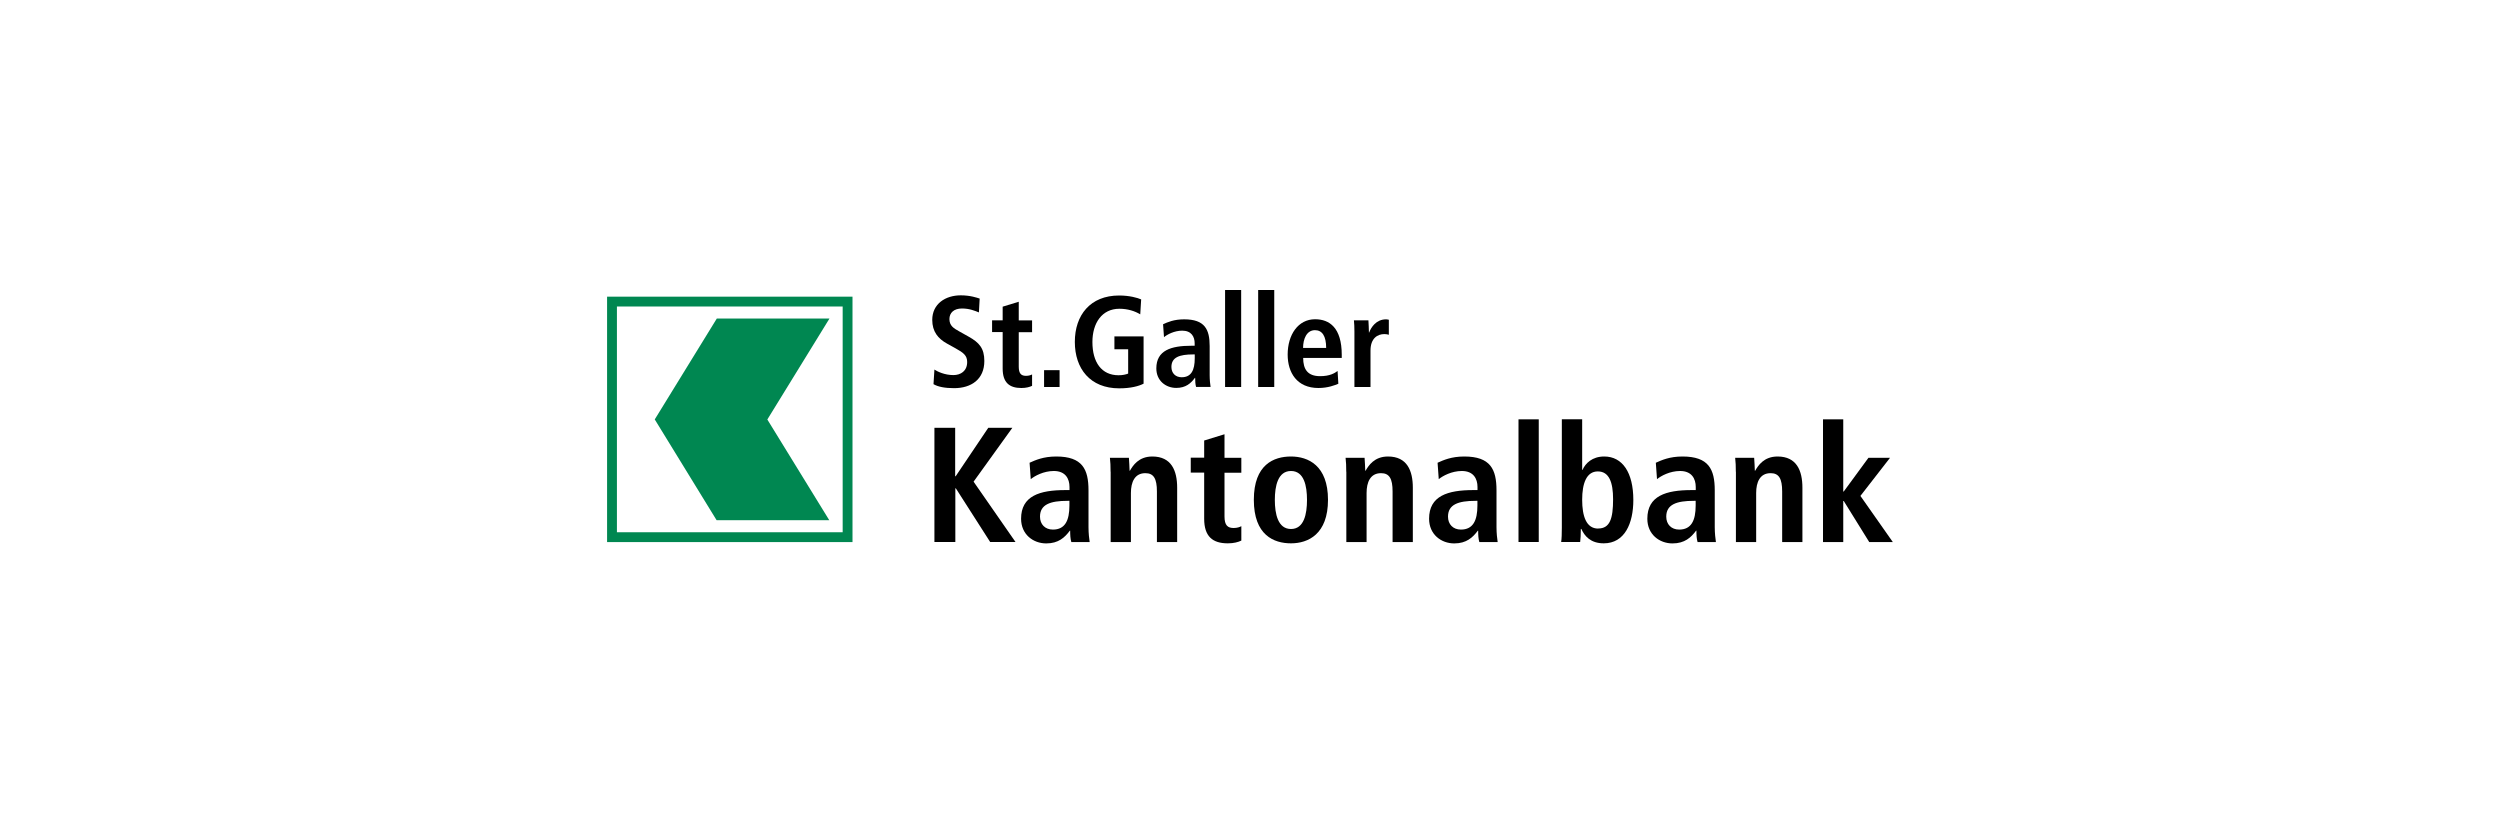<?xml version="1.0" encoding="UTF-8"?>
<svg id="Layer_1" data-name="Layer 1" xmlns="http://www.w3.org/2000/svg" viewBox="0 0 300 100">
  <defs>
    <style>
      .cls-1 {
        fill: #fff;
      }

      .cls-2 {
        fill: #008751;
      }
    </style>
  </defs>
  <rect class="cls-1" x="-640" width="1580" height="579.91"/>
  <g>
    <path class="cls-2" d="m102.3,65.05h-29.45v-29.45h29.45v29.45Zm-28.27-1.18h27.09v-27.09h-27.09v27.09Z"/>
    <polygon class="cls-2" points="78.57 50.33 85.99 62.42 99.51 62.42 92.08 50.34 99.54 38.22 86.02 38.22 78.57 50.33"/>
    <g>
      <path d="m112.11,44.34c.39.25,1.24.67,2.3.67.87,0,1.65-.48,1.65-1.57,0-.78-.45-1.12-1.41-1.65l-1.01-.56c-1.07-.59-1.77-1.44-1.77-2.84,0-1.94,1.6-2.95,3.42-2.95,1.15,0,1.96.29,2.27.39l-.09,1.66c-.48-.19-1.12-.47-2.03-.47-.99,0-1.51.53-1.51,1.27,0,.81.54,1.12,1.15,1.46l1.16.65c1.27.71,1.88,1.4,1.88,2.92,0,2.2-1.57,3.26-3.63,3.26-1.09,0-1.93-.16-2.47-.48l.11-1.77Z"/>
      <path d="m120.32,36.8l1.93-.59v2.24h1.6v1.41h-1.6v4.14c0,.85.31,1.1.87,1.1.34,0,.59-.09.73-.17v1.37c-.29.14-.71.26-1.29.26-1.43,0-2.24-.65-2.24-2.33v-4.38h-1.27v-1.41h1.27v-1.65Z"/>
      <path d="m125.29,44.42h1.86v2.02h-1.86v-2.02Z"/>
      <path d="m133.72,40.37h3.51v5.67c-.56.29-1.52.56-2.93.56-3.48,0-5.32-2.36-5.32-5.57s1.85-5.57,5.32-5.57c1.24,0,2.22.28,2.64.47l-.11,1.79c-.64-.39-1.51-.67-2.5-.67-2.11,0-3.24,1.74-3.24,3.99,0,2.44,1.1,3.99,3.14,3.99.47,0,.88-.09,1.15-.2v-2.92h-1.65v-1.52Z"/>
      <path d="m139.57,38.91c.54-.25,1.3-.59,2.53-.59,2.48,0,3.06,1.21,3.06,3.21v3.49c0,.57.06,1.1.11,1.41h-1.74c-.09-.31-.11-.7-.11-1.09h-.03c-.48.65-1.09,1.21-2.24,1.21-1.24,0-2.39-.85-2.39-2.34,0-2.17,1.77-2.72,4.21-2.72h.39v-.29c0-.79-.39-1.52-1.49-1.52-.96,0-1.82.47-2.19.78l-.11-1.55Zm3.79,3.62h-.17c-1.65,0-2.62.34-2.62,1.51,0,.73.48,1.23,1.23,1.23,1.15,0,1.57-.85,1.57-2.28v-.45Z"/>
      <path d="m147.01,34.8h1.93v11.64h-1.93v-11.64Z"/>
      <path d="m150.98,34.8h1.93v11.64h-1.93v-11.64Z"/>
      <path d="m160.6,46.05c-.4.17-1.24.51-2.39.51-2.58,0-3.69-1.85-3.69-4.01,0-2.39,1.26-4.24,3.29-4.24,1.72,0,3.2,1.01,3.2,4.27v.37h-4.63c0,1.37.54,2.19,2.03,2.19,1.18,0,1.74-.36,2.1-.62l.09,1.52Zm-1.46-4.3c0-1.41-.47-2.13-1.34-2.13-1.01,0-1.43,1.07-1.43,2.13h2.76Z"/>
      <path d="m162.53,39.76c0-.5-.02-.96-.06-1.32h1.74c.02.48.06.98.06,1.46h.03c.23-.62.84-1.58,2.03-1.58.12,0,.22.03.33.05v1.8c-.17-.05-.34-.08-.54-.08-.79,0-1.66.48-1.66,1.97v4.38h-1.93v-6.68Z"/>
      <g>
        <path d="m112.11,51.34h2.51v5.81h.06l3.91-5.81h2.89l-4.65,6.46,5.03,7.24h-3.04l-4.12-6.44h-.06v6.44h-2.51v-13.7Z"/>
        <path d="m123.55,55.53c.69-.31,1.65-.75,3.2-.75,3.14,0,3.87,1.53,3.87,4.06v4.42c0,.73.08,1.39.14,1.79h-2.2c-.12-.39-.14-.88-.14-1.37h-.04c-.61.82-1.37,1.53-2.83,1.53-1.57,0-3.02-1.08-3.02-2.96,0-2.75,2.24-3.44,5.32-3.44h.49v-.37c0-1-.49-1.92-1.88-1.92-1.22,0-2.3.59-2.77.98l-.14-1.96Zm4.79,4.57h-.22c-2.08,0-3.32.43-3.32,1.9,0,.92.61,1.55,1.55,1.55,1.45,0,1.98-1.08,1.98-2.89v-.57Z"/>
        <path d="m133.27,56.61c0-.63-.02-1.22-.08-1.67h2.28c.02.51.08,1.04.08,1.55h.04c.35-.61,1.04-1.71,2.69-1.71,2.3,0,2.98,1.71,2.98,3.75v6.52h-2.43v-6.07c0-1.55-.39-2.2-1.39-2.2-1.28,0-1.73,1.08-1.73,2.38v5.89h-2.43v-8.44Z"/>
        <path d="m144.51,52.86l2.43-.75v2.83h2.02v1.79h-2.02v5.24c0,1.08.39,1.39,1.1,1.39.43,0,.75-.12.92-.22v1.73c-.37.18-.9.33-1.63.33-1.81,0-2.83-.82-2.83-2.95v-5.54h-1.61v-1.79h1.61v-2.08Z"/>
        <path d="m154.92,54.78c2.06,0,4.44,1.08,4.44,5.2s-2.38,5.22-4.44,5.22-4.46-.98-4.46-5.22,2.4-5.2,4.46-5.2Zm0,8.7c1.57,0,1.92-1.81,1.92-3.49s-.35-3.47-1.92-3.47-1.94,1.79-1.94,3.47.37,3.49,1.94,3.49Z"/>
        <path d="m161.55,56.61c0-.63-.02-1.22-.08-1.67h2.28c.02.51.08,1.04.08,1.55h.04c.35-.61,1.04-1.71,2.69-1.71,2.3,0,2.98,1.71,2.98,3.75v6.52h-2.43v-6.07c0-1.55-.39-2.2-1.39-2.2-1.28,0-1.73,1.08-1.73,2.38v5.89h-2.43v-8.44Z"/>
        <path d="m172.51,55.53c.69-.31,1.65-.75,3.2-.75,3.14,0,3.87,1.53,3.87,4.06v4.42c0,.73.08,1.39.14,1.79h-2.2c-.12-.39-.14-.88-.14-1.37h-.04c-.61.82-1.37,1.53-2.83,1.53-1.57,0-3.02-1.08-3.02-2.96,0-2.75,2.24-3.44,5.32-3.44h.49v-.37c0-1-.49-1.92-1.88-1.92-1.22,0-2.3.59-2.77.98l-.14-1.96Zm4.79,4.57h-.22c-2.08,0-3.32.43-3.32,1.9,0,.92.61,1.55,1.55,1.55,1.45,0,1.98-1.08,1.98-2.89v-.57Z"/>
        <path d="m182.22,50.32h2.43v14.72h-2.43v-14.72Z"/>
        <path d="m189.86,50.32v6.07h.04c.35-.79,1.16-1.61,2.61-1.61,2.18,0,3.49,1.92,3.49,5.22,0,2.81-1.04,5.2-3.55,5.2-1.57,0-2.3-.86-2.69-1.73h-.06c0,.69-.04,1.28-.08,1.57h-2.28c.06-.37.08-1,.08-1.73v-13h2.43Zm1.92,13.1c1.41,0,1.79-1.18,1.79-3.51,0-2.02-.47-3.34-1.83-3.34s-1.88,1.43-1.88,3.4.49,3.46,1.92,3.46Z"/>
        <path d="m198.7,55.53c.69-.31,1.65-.75,3.2-.75,3.14,0,3.87,1.53,3.87,4.06v4.42c0,.73.08,1.39.14,1.79h-2.2c-.12-.39-.14-.88-.14-1.37h-.04c-.61.82-1.37,1.53-2.83,1.53-1.57,0-3.02-1.08-3.02-2.96,0-2.75,2.24-3.44,5.32-3.44h.49v-.37c0-1-.49-1.92-1.88-1.92-1.22,0-2.3.59-2.77.98l-.14-1.96Zm4.79,4.57h-.22c-2.08,0-3.32.43-3.32,1.9,0,.92.61,1.55,1.55,1.55,1.45,0,1.98-1.08,1.98-2.89v-.57Z"/>
        <path d="m208.3,56.61c0-.63-.02-1.22-.08-1.67h2.28c.02.51.08,1.04.08,1.55h.04c.35-.61,1.04-1.71,2.69-1.71,2.3,0,2.98,1.71,2.98,3.75v6.52h-2.43v-6.07c0-1.55-.39-2.2-1.39-2.2-1.28,0-1.73,1.08-1.73,2.38v5.89h-2.43v-8.44Z"/>
        <path d="m218.76,50.32h2.43v8.66h.06l2.96-4.04h2.59l-3.55,4.57,3.89,5.54h-2.83l-3.06-4.93h-.06v4.93h-2.43v-14.72Z"/>
      </g>
    </g>
  </g>
</svg>